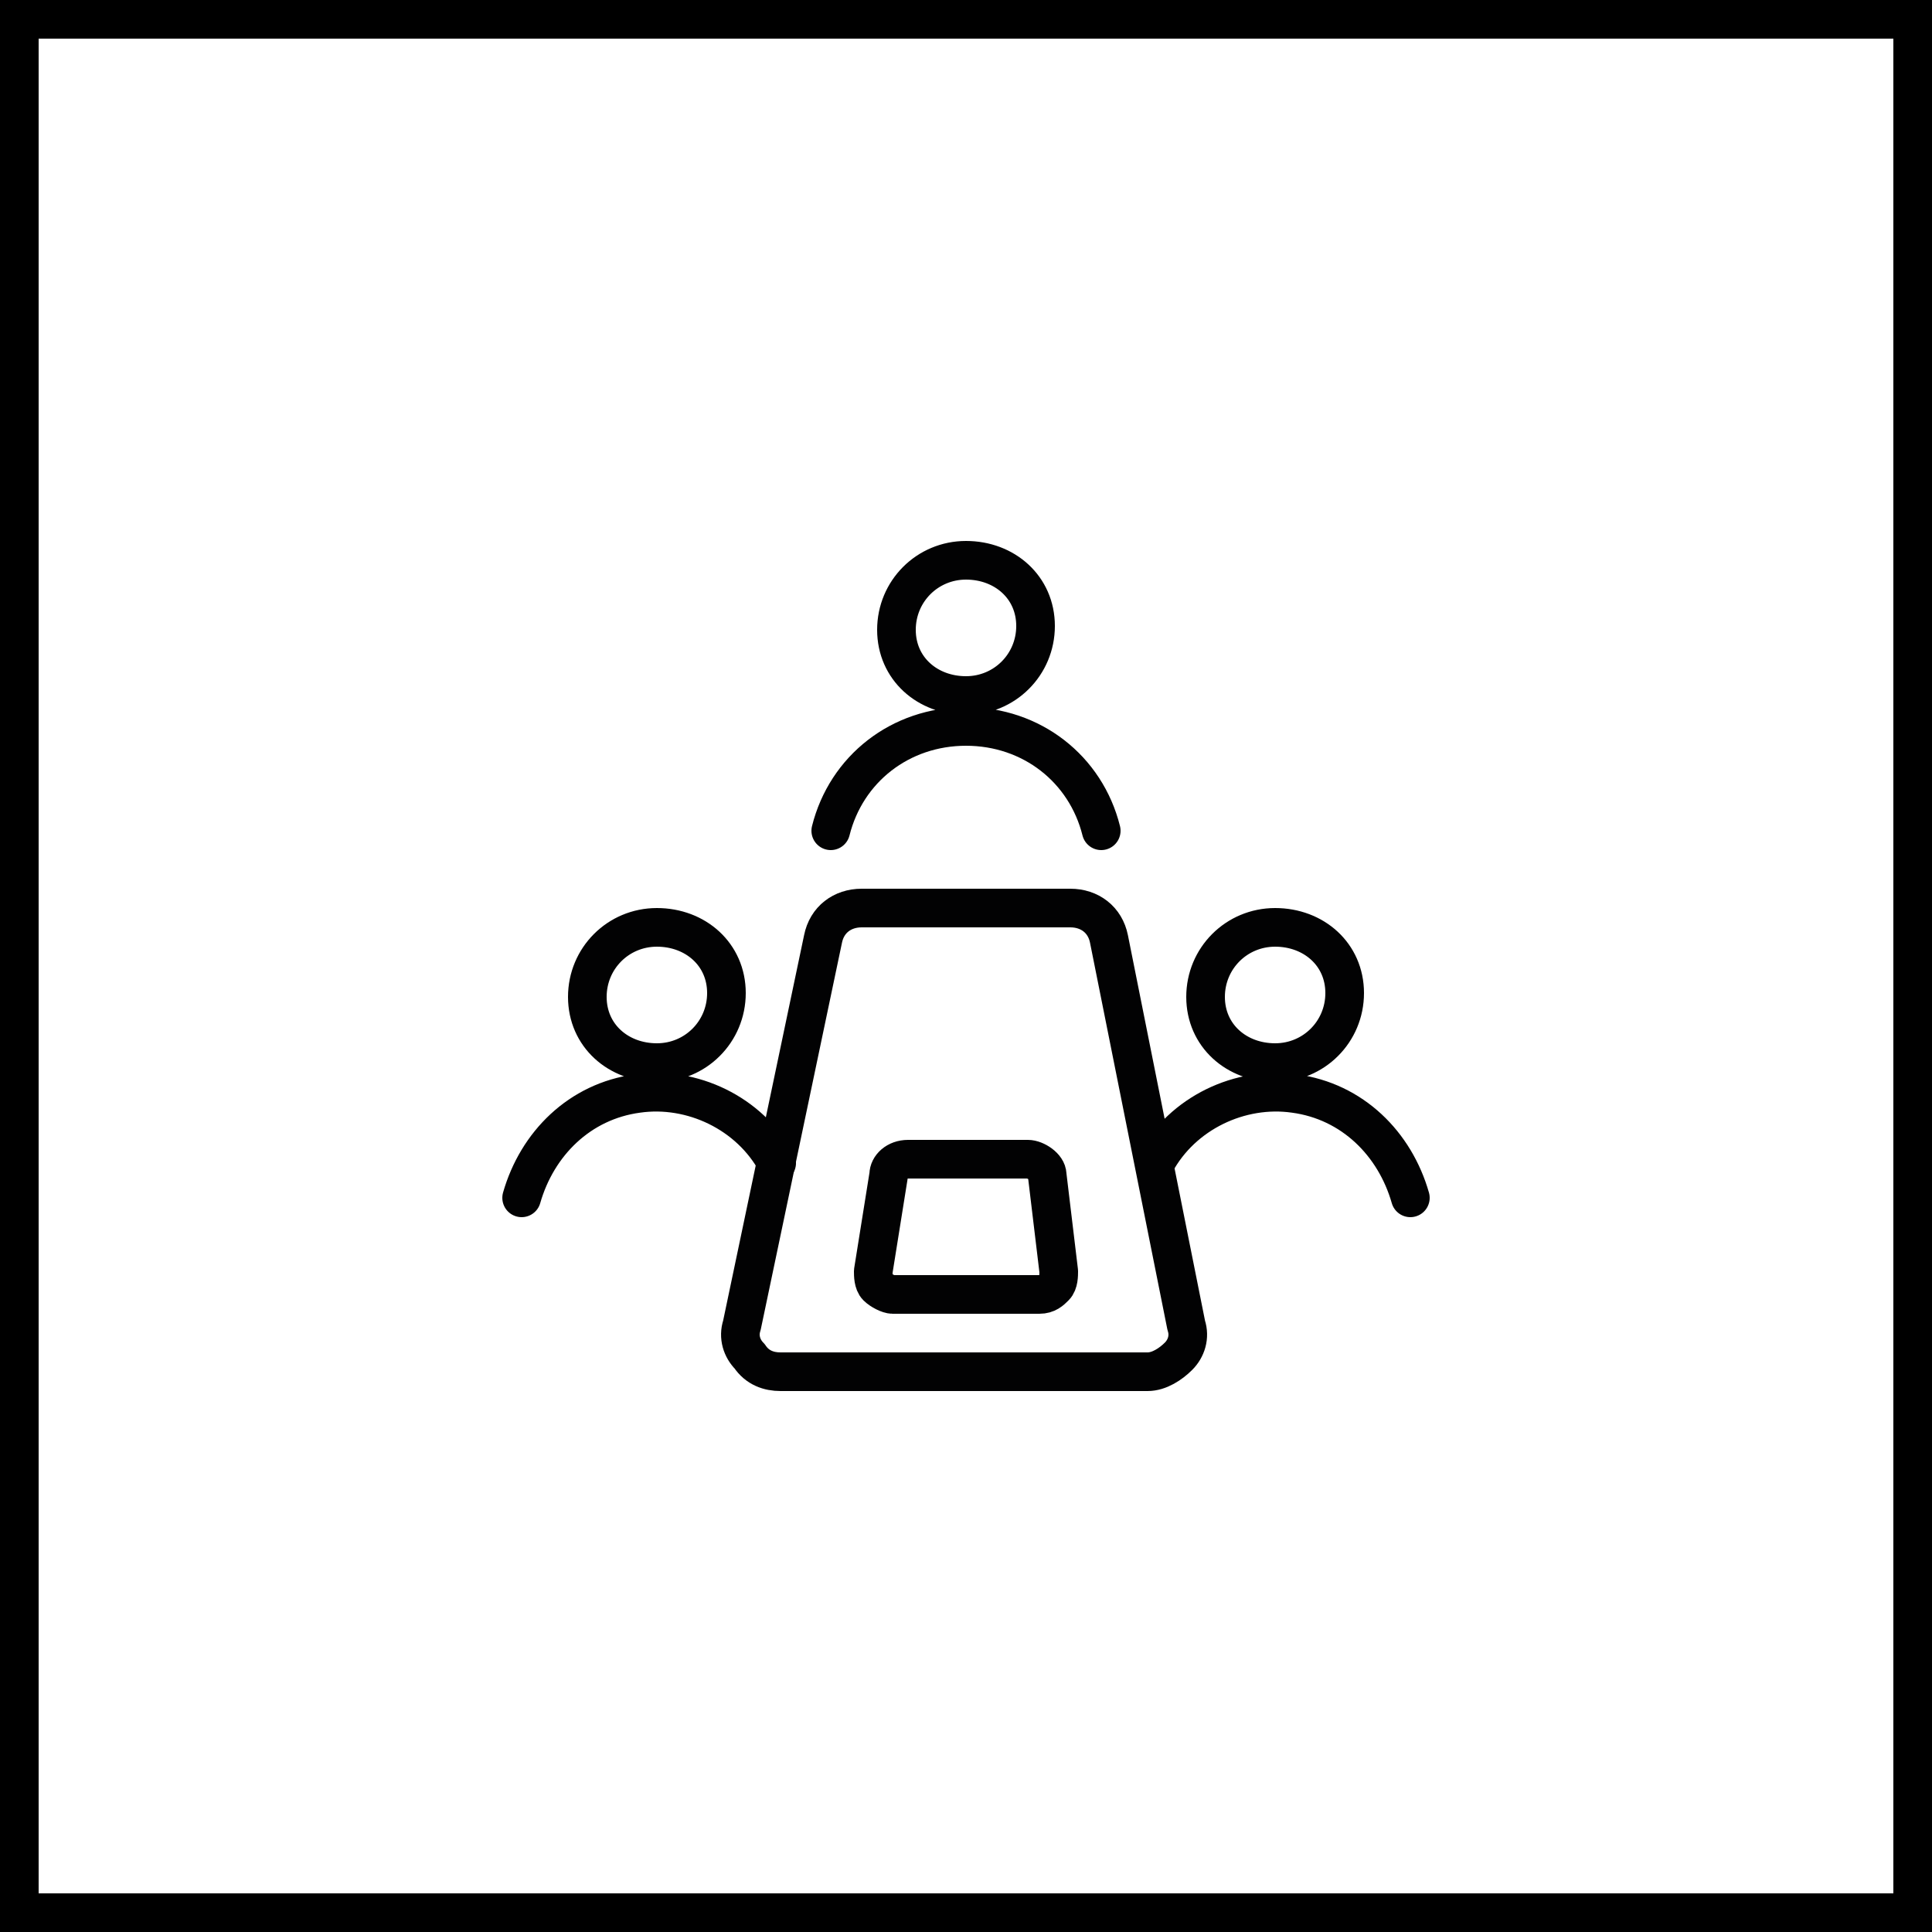 <svg xmlns="http://www.w3.org/2000/svg" viewBox="0 0 50 50"><path d="M49 1v48H1V1h48m1-1H0v50h50V0z"/><g fill="none" stroke="#020203" stroke-linecap="round" stroke-linejoin="round"><path d="M17 27.5c1 0 1.8-.8 1.8-1.8S18 24 17 24s-1.8.8-1.8 1.8.8 1.7 1.8 1.7zM20.1 30.1c-.7-1.3-2.2-2-3.6-1.8-1.5.2-2.6 1.3-3 2.7M33 27.5c1 0 1.8-.8 1.8-1.8S34 24 33 24s-1.8.8-1.8 1.8.8 1.7 1.8 1.7zM29.9 30.1c.7-1.3 2.2-2 3.6-1.8 1.5.2 2.6 1.3 3 2.7M25 18c1 0 1.8-.8 1.8-1.8s-.8-1.7-1.8-1.7-1.8.8-1.8 1.8S24 18 25 18zM28.5 21.5c-.4-1.6-1.8-2.7-3.5-2.7s-3.1 1.1-3.5 2.7"/><path d="M30.7 34.3c.1.3 0 .6-.2.8-.2.2-.5.4-.8.4h-9.5c-.3 0-.6-.1-.8-.4-.2-.2-.3-.5-.2-.8l2.1-10c.1-.5.5-.8 1-.8h5.4c.5 0 .9.3 1 .8l2 10z"/><path d="M27.4 32.9c0 .1 0 .3-.1.4-.1.1-.2.2-.4.2h-3.8c-.1 0-.3-.1-.4-.2-.1-.1-.1-.3-.1-.4l.4-2.5c0-.2.2-.4.5-.4h3.1c.2 0 .5.2.5.4l.3 2.5z"/></g></svg>